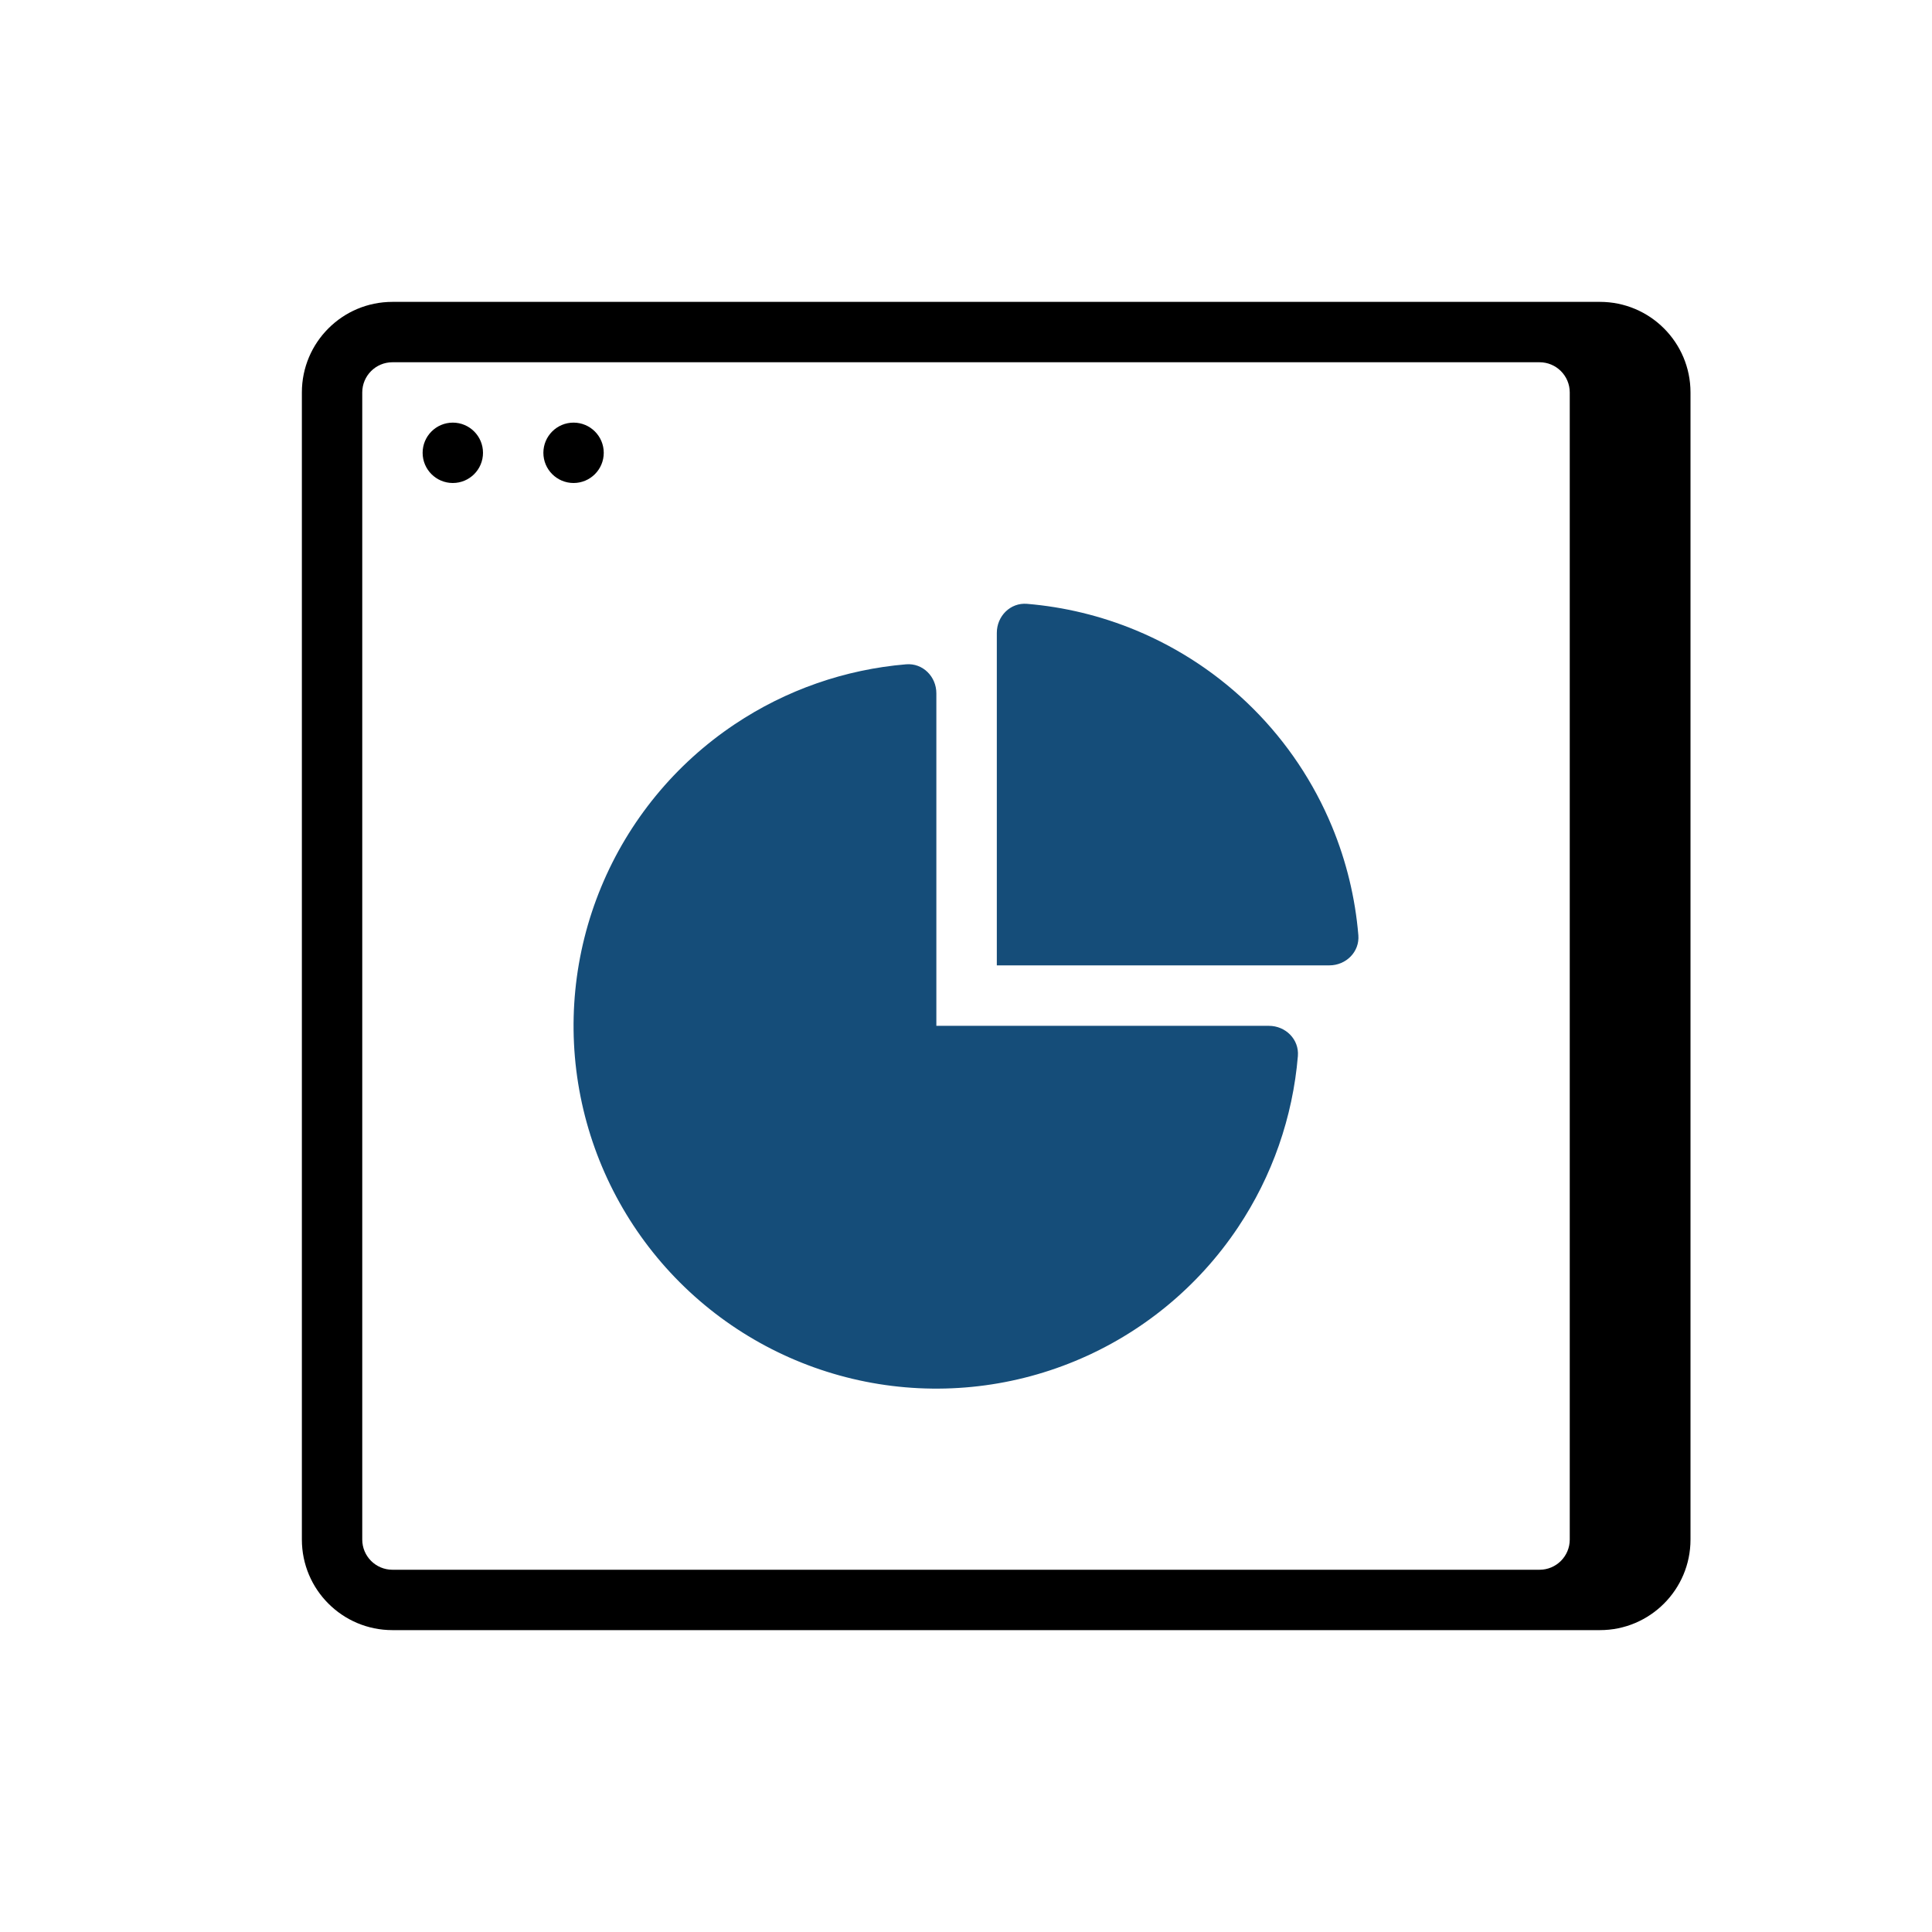 <svg xmlns="http://www.w3.org/2000/svg" fill="none" viewBox="0 0 64 64" height="64" width="64">
<path fill="black" d="M16 15C16 15.552 15.552 16 15 16C14.448 16 14 15.552 14 15C14 14.448 14.448 14 15 14C15.552 14 16 14.448 16 15Z"></path>
<path fill="black" d="M20 15C20 15.552 19.552 16 19 16C18.448 16 18 15.552 18 15C18 14.448 18.448 14 19 14C19.552 14 20 14.448 20 15Z"></path>
<path fill="black" d="M53 10C54.657 10 56 11.343 56 13V51C56 52.657 54.657 54 53 54H13C11.343 54 10 52.657 10 51V13C10 11.343 11.343 10 13 10H53ZM52 51C52 51.552 51.552 52 51 52H13C12.448 52 12 51.552 12 51L12 13C12 12.448 12.448 12 13 12H51C51.552 12 52 12.448 52 13V51Z" clip-rule="evenodd" fill-rule="evenodd"></path>
<path fill="#154D79" d="M44.997 30.979C45.043 31.53 44.59 31.979 44.037 31.979H33.021V20.963C33.021 20.41 33.47 19.957 34.021 20.003C35.257 20.106 36.471 20.4 37.62 20.876C39.078 21.48 40.403 22.366 41.519 23.481C42.635 24.597 43.52 25.922 44.124 27.38C44.6 28.529 44.894 29.744 44.997 30.979Z"></path>
<path fill="#154D79" d="M42.994 34.983C43.04 34.431 42.587 33.982 42.034 33.982H31.018V22.966C31.018 22.413 30.569 21.96 30.017 22.006C27.993 22.175 26.039 22.855 24.341 23.99C22.365 25.31 20.824 27.187 19.915 29.383C19.005 31.579 18.767 33.996 19.231 36.327C19.695 38.658 20.839 40.799 22.52 42.48C24.201 44.161 26.342 45.305 28.673 45.769C31.004 46.233 33.421 45.995 35.617 45.085C37.813 44.176 39.69 42.635 41.01 40.659C42.145 38.961 42.825 37.007 42.994 34.983Z"></path>
</svg>
